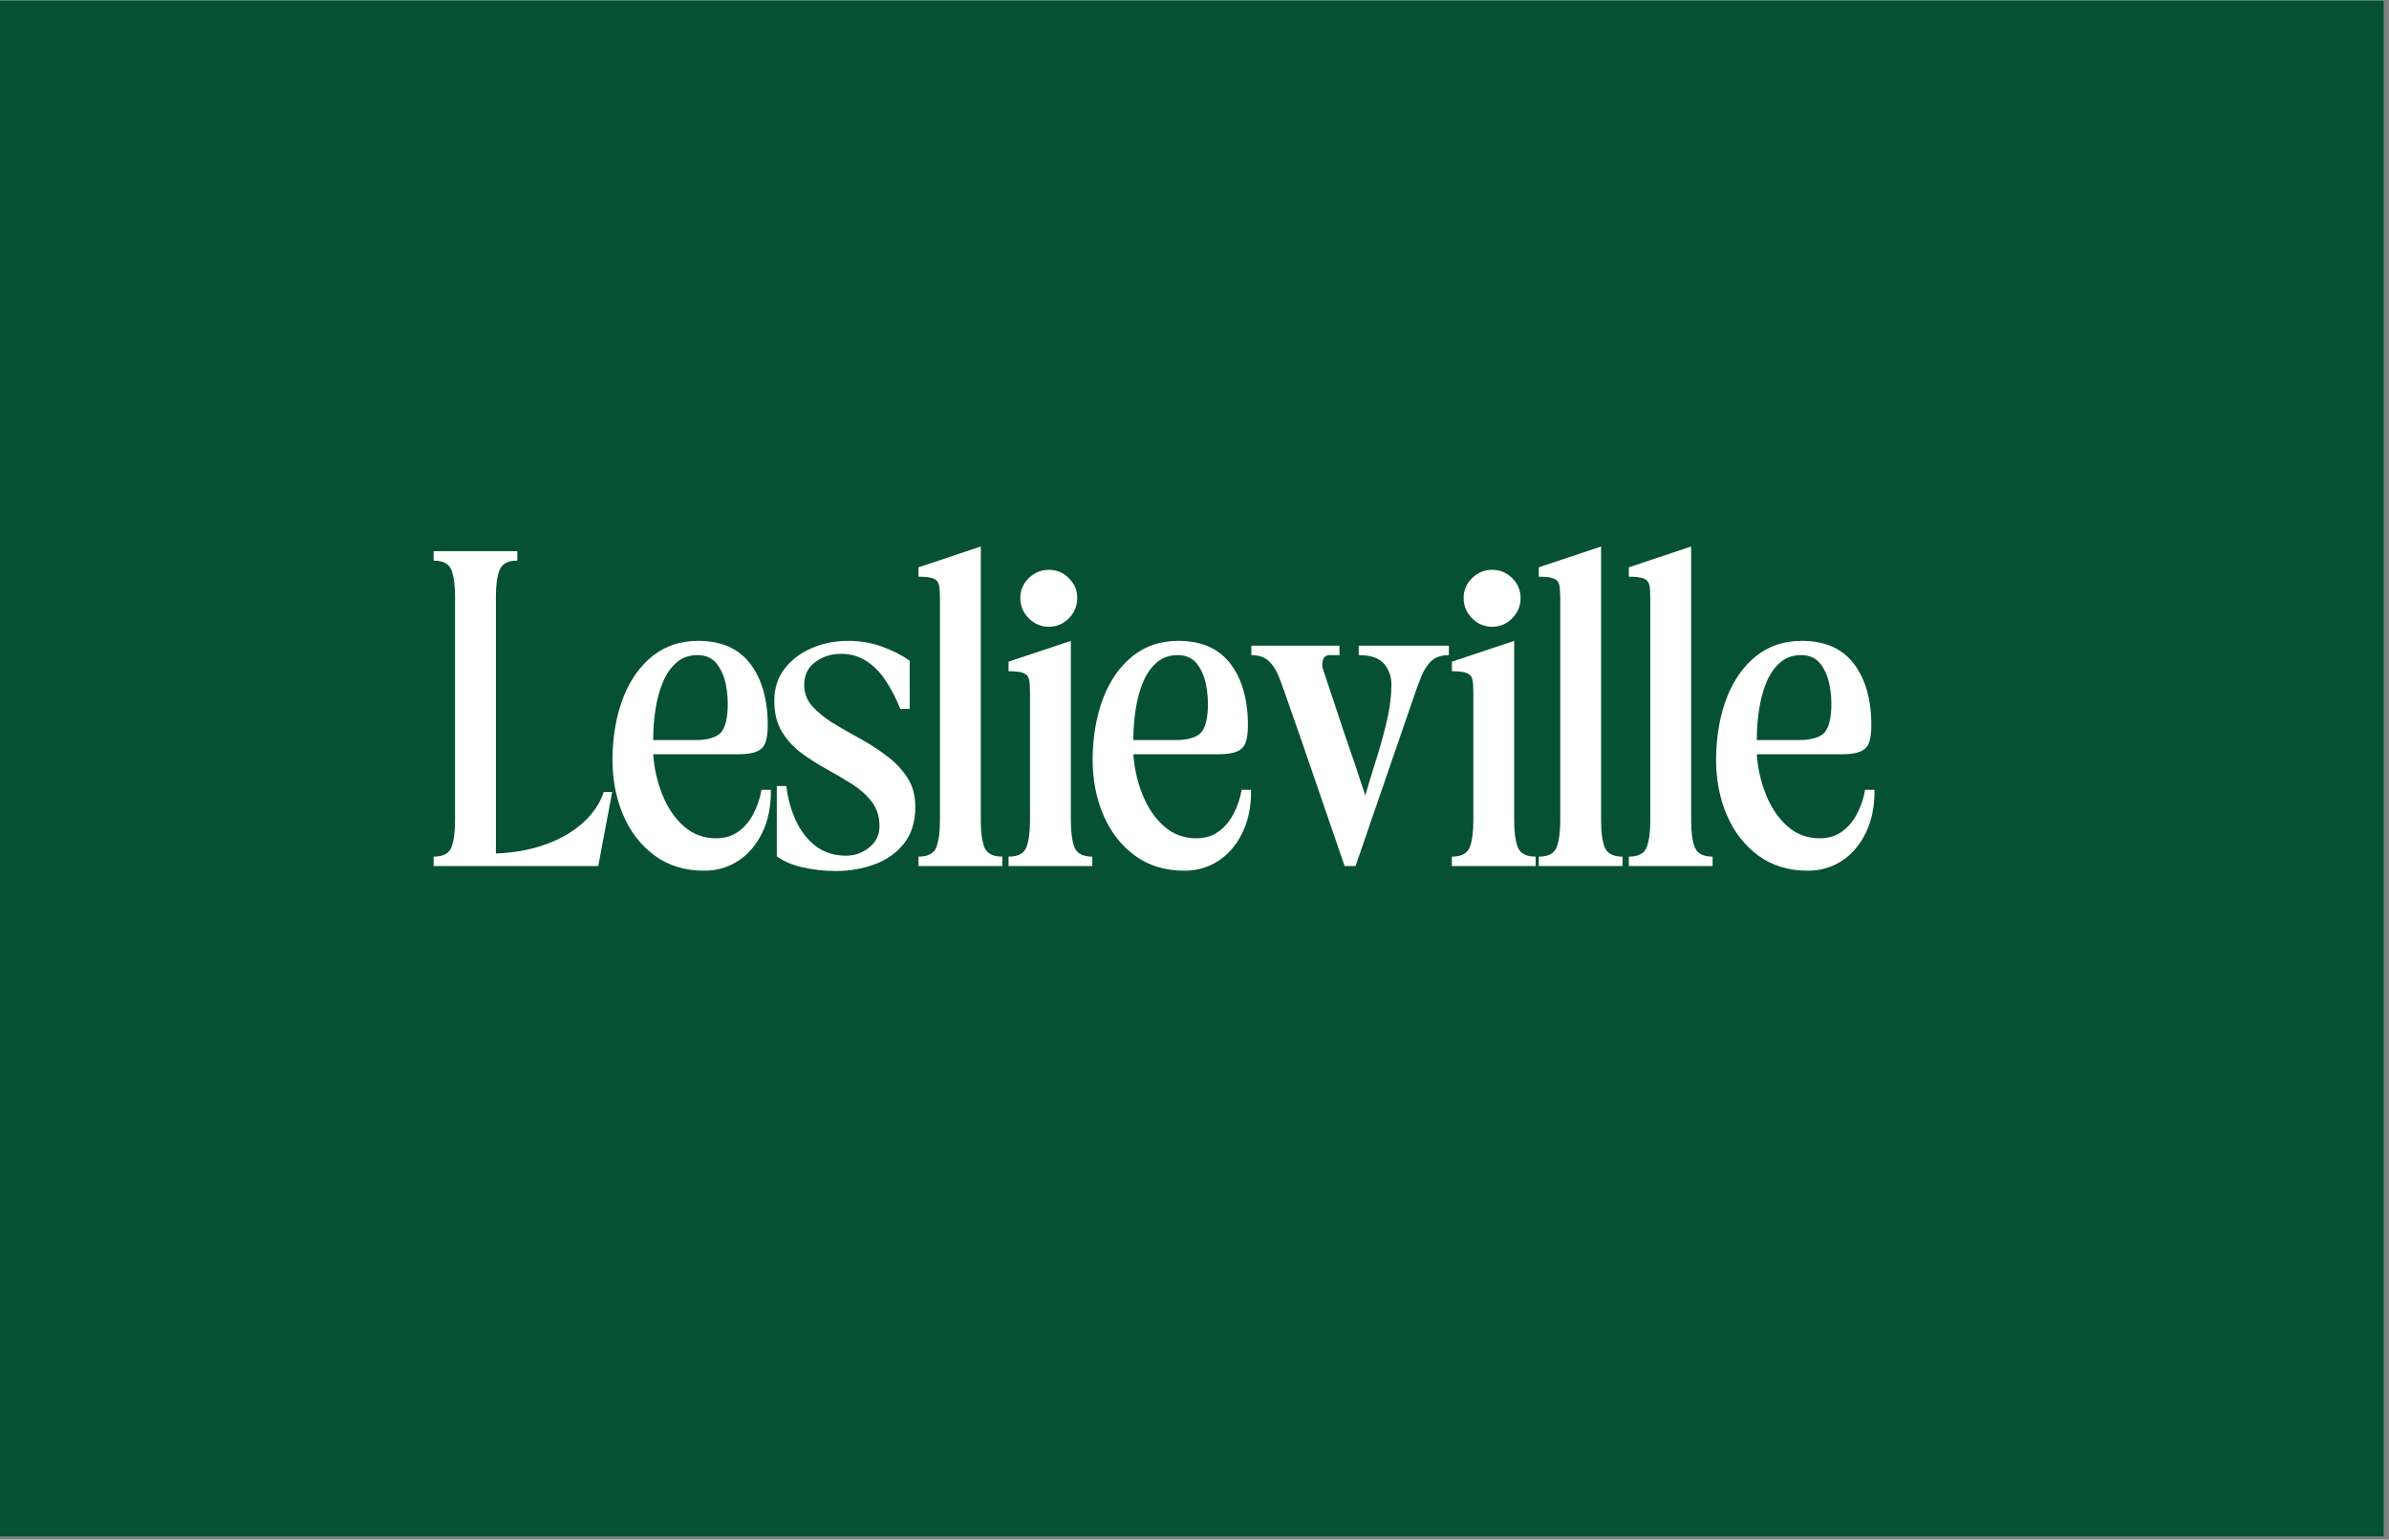 <svg version="1.0" preserveAspectRatio="xMidYMid meet" height="205" viewBox="0 0 238.5 153.75" zoomAndPan="magnify" width="318" xmlns:xlink="http://www.w3.org/1999/xlink" xmlns="http://www.w3.org/2000/svg"><rect x="0" y="0" width="238.5" height="153.75" fill="#808080" stroke="none"/><defs><g></g><clipPath id="1adb9096c0"><path clip-rule="nonzero" d="M 0 0.035 L 238 0.035 L 238 153.465 L 0 153.465 Z M 0 0.035"></path></clipPath></defs><g clip-path="url(#1adb9096c0)"><path fill-rule="nonzero" fill-opacity="1" d="M 0 0.035 L 238 0.035 L 238 153.465 L 0 153.465 Z M 0 0.035" fill="#ffffff"></path><path fill-rule="nonzero" fill-opacity="1" d="M 0 0.035 L 238 0.035 L 238 153.465 L 0 153.465 Z M 0 0.035" fill="#065133"></path></g><g fill-opacity="1" fill="#ffffff"><g transform="translate(42.976, 86.48)"><g><path d="M 0.312 0 L 0.312 -0.938 C 1.258 -0.938 1.852 -1.25 2.094 -1.875 C 2.332 -2.508 2.453 -3.395 2.453 -4.531 L 2.453 -26.906 C 2.453 -28.039 2.332 -28.922 2.094 -29.547 C 1.852 -30.18 1.258 -30.5 0.312 -30.5 L 0.312 -31.438 L 8.672 -31.438 L 8.672 -30.5 C 7.734 -30.5 7.141 -30.18 6.891 -29.547 C 6.648 -28.922 6.531 -28.039 6.531 -26.906 L 6.531 -1.25 C 8.383 -1.32 10.051 -1.629 11.531 -2.172 C 13.02 -2.711 14.258 -3.438 15.25 -4.344 C 16.25 -5.258 16.93 -6.273 17.297 -7.391 L 18.141 -7.391 L 16.75 0 Z M 0.312 0"></path></g></g></g><g fill-opacity="1" fill="#ffffff"><g transform="translate(61.114, 86.48)"><g><path d="M 14.906 -7.609 L 15.844 -7.609 C 15.863 -5.953 15.57 -4.516 14.969 -3.297 C 14.375 -2.086 13.57 -1.156 12.562 -0.5 C 11.562 0.145 10.438 0.469 9.188 0.469 C 7.27 0.469 5.617 -0.035 4.234 -1.047 C 2.859 -2.066 1.805 -3.43 1.078 -5.141 C 0.359 -6.848 0.008 -8.75 0.031 -10.844 C 0.07 -13.082 0.43 -15.078 1.109 -16.828 C 1.797 -18.578 2.77 -19.957 4.031 -20.969 C 5.301 -21.977 6.816 -22.484 8.578 -22.484 C 10.891 -22.484 12.625 -21.723 13.781 -20.203 C 14.945 -18.68 15.531 -16.629 15.531 -14.047 C 15.531 -13.316 15.453 -12.738 15.297 -12.312 C 15.141 -11.895 14.844 -11.598 14.406 -11.422 C 13.977 -11.242 13.336 -11.156 12.484 -11.156 C 11.16 -11.156 9.766 -11.156 8.297 -11.156 C 6.828 -11.156 5.426 -11.156 4.094 -11.156 C 4.195 -9.727 4.508 -8.367 5.031 -7.078 C 5.551 -5.797 6.266 -4.754 7.172 -3.953 C 8.086 -3.16 9.156 -2.766 10.375 -2.766 C 11.227 -2.766 11.961 -2.984 12.578 -3.422 C 13.203 -3.867 13.707 -4.461 14.094 -5.203 C 14.488 -5.941 14.758 -6.742 14.906 -7.609 Z M 4.094 -12.578 C 4.883 -12.578 5.594 -12.578 6.219 -12.578 C 6.852 -12.578 7.555 -12.578 8.328 -12.578 C 9.379 -12.578 10.16 -12.77 10.672 -13.156 C 11.18 -13.539 11.469 -14.395 11.531 -15.719 C 11.57 -16.508 11.508 -17.316 11.344 -18.141 C 11.176 -18.973 10.867 -19.664 10.422 -20.219 C 9.973 -20.781 9.336 -21.062 8.516 -21.062 C 7.703 -21.062 7.008 -20.816 6.438 -20.328 C 5.875 -19.848 5.422 -19.203 5.078 -18.391 C 4.734 -17.578 4.484 -16.664 4.328 -15.656 C 4.172 -14.645 4.094 -13.617 4.094 -12.578 Z M 4.094 -12.578"></path></g></g></g><g fill-opacity="1" fill="#ffffff"><g transform="translate(76.988, 86.48)"><g><path d="M 13.828 -15.688 L 12.891 -15.688 C 12.492 -16.695 12.02 -17.617 11.469 -18.453 C 10.926 -19.297 10.281 -19.961 9.531 -20.453 C 8.789 -20.941 7.93 -21.188 6.953 -21.188 C 5.984 -21.188 5.129 -20.91 4.391 -20.359 C 3.66 -19.816 3.297 -19.055 3.297 -18.078 C 3.297 -17.273 3.562 -16.57 4.094 -15.969 C 4.633 -15.363 5.32 -14.801 6.156 -14.281 C 7 -13.77 7.895 -13.254 8.844 -12.734 C 9.801 -12.211 10.695 -11.633 11.531 -11 C 12.375 -10.375 13.062 -9.648 13.594 -8.828 C 14.125 -8.016 14.391 -7.039 14.391 -5.906 C 14.391 -4.414 14.008 -3.191 13.25 -2.234 C 12.488 -1.285 11.504 -0.594 10.297 -0.156 C 9.086 0.281 7.812 0.5 6.469 0.5 C 5.344 0.5 4.242 0.379 3.172 0.141 C 2.109 -0.098 1.238 -0.469 0.562 -0.969 L 0.562 -7.984 L 1.516 -7.984 C 1.66 -6.742 1.977 -5.594 2.469 -4.531 C 2.957 -3.477 3.617 -2.629 4.453 -1.984 C 5.297 -1.348 6.305 -1.031 7.484 -1.031 C 8.336 -1.031 9.102 -1.301 9.781 -1.844 C 10.469 -2.395 10.812 -3.102 10.812 -3.969 C 10.812 -4.926 10.562 -5.734 10.062 -6.391 C 9.562 -7.055 8.91 -7.645 8.109 -8.156 C 7.316 -8.664 6.469 -9.164 5.562 -9.656 C 4.664 -10.156 3.816 -10.695 3.016 -11.281 C 2.223 -11.875 1.57 -12.586 1.062 -13.422 C 0.562 -14.266 0.312 -15.289 0.312 -16.5 C 0.312 -17.738 0.648 -18.801 1.328 -19.688 C 2.016 -20.582 2.914 -21.27 4.031 -21.75 C 5.156 -22.238 6.367 -22.484 7.672 -22.484 C 8.91 -22.484 10.055 -22.285 11.109 -21.891 C 12.172 -21.504 13.078 -21.039 13.828 -20.5 Z M 13.828 -15.688"></path></g></g></g><g fill-opacity="1" fill="#ffffff"><g transform="translate(91.385, 86.48)"><g><path d="M 0.312 -29.828 L 6.531 -31.906 L 6.531 -4.531 C 6.531 -3.395 6.648 -2.508 6.891 -1.875 C 7.141 -1.25 7.734 -0.938 8.672 -0.938 L 8.672 0 L 0.312 0 L 0.312 -0.938 C 1.258 -0.938 1.852 -1.25 2.094 -1.875 C 2.332 -2.508 2.453 -3.395 2.453 -4.531 L 2.453 -26.812 C 2.453 -27.344 2.422 -27.758 2.359 -28.062 C 2.297 -28.363 2.113 -28.578 1.812 -28.703 C 1.508 -28.828 1.008 -28.891 0.312 -28.891 Z M 0.312 -29.828"></path></g></g></g><g fill-opacity="1" fill="#ffffff"><g transform="translate(100.375, 86.48)"><g><path d="M 1.484 -26.75 C 1.484 -27.531 1.766 -28.195 2.328 -28.75 C 2.891 -29.301 3.562 -29.578 4.344 -29.578 C 5.113 -29.578 5.773 -29.301 6.328 -28.75 C 6.891 -28.195 7.172 -27.531 7.172 -26.75 C 7.172 -25.977 6.891 -25.305 6.328 -24.734 C 5.773 -24.172 5.113 -23.891 4.344 -23.891 C 3.562 -23.891 2.891 -24.172 2.328 -24.734 C 1.766 -25.305 1.484 -25.977 1.484 -26.75 Z M 0.312 -20.406 L 6.531 -22.484 L 6.531 -4.531 C 6.531 -3.395 6.648 -2.508 6.891 -1.875 C 7.141 -1.25 7.734 -0.938 8.672 -0.938 L 8.672 0 L 0.312 0 L 0.312 -0.938 C 1.258 -0.938 1.852 -1.25 2.094 -1.875 C 2.332 -2.508 2.453 -3.395 2.453 -4.531 L 2.453 -17.391 C 2.453 -17.91 2.422 -18.32 2.359 -18.625 C 2.297 -18.926 2.113 -19.141 1.812 -19.266 C 1.508 -19.391 1.008 -19.453 0.312 -19.453 Z M 0.312 -20.406"></path></g></g></g><g fill-opacity="1" fill="#ffffff"><g transform="translate(109.051, 86.48)"><g><path d="M 14.906 -7.609 L 15.844 -7.609 C 15.863 -5.953 15.57 -4.516 14.969 -3.297 C 14.375 -2.086 13.57 -1.156 12.562 -0.5 C 11.562 0.145 10.438 0.469 9.188 0.469 C 7.27 0.469 5.617 -0.035 4.234 -1.047 C 2.859 -2.066 1.805 -3.43 1.078 -5.141 C 0.359 -6.848 0.008 -8.75 0.031 -10.844 C 0.07 -13.082 0.43 -15.078 1.109 -16.828 C 1.797 -18.578 2.77 -19.957 4.031 -20.969 C 5.301 -21.977 6.816 -22.484 8.578 -22.484 C 10.891 -22.484 12.625 -21.723 13.781 -20.203 C 14.945 -18.68 15.531 -16.629 15.531 -14.047 C 15.531 -13.316 15.453 -12.738 15.297 -12.312 C 15.141 -11.895 14.844 -11.598 14.406 -11.422 C 13.977 -11.242 13.336 -11.156 12.484 -11.156 C 11.16 -11.156 9.766 -11.156 8.297 -11.156 C 6.828 -11.156 5.426 -11.156 4.094 -11.156 C 4.195 -9.727 4.508 -8.367 5.031 -7.078 C 5.551 -5.797 6.266 -4.754 7.172 -3.953 C 8.086 -3.16 9.156 -2.766 10.375 -2.766 C 11.227 -2.766 11.961 -2.984 12.578 -3.422 C 13.203 -3.867 13.707 -4.461 14.094 -5.203 C 14.488 -5.941 14.758 -6.742 14.906 -7.609 Z M 4.094 -12.578 C 4.883 -12.578 5.594 -12.578 6.219 -12.578 C 6.852 -12.578 7.555 -12.578 8.328 -12.578 C 9.379 -12.578 10.16 -12.77 10.672 -13.156 C 11.18 -13.539 11.469 -14.395 11.531 -15.719 C 11.57 -16.508 11.508 -17.316 11.344 -18.141 C 11.176 -18.973 10.867 -19.664 10.422 -20.219 C 9.973 -20.781 9.336 -21.062 8.516 -21.062 C 7.703 -21.062 7.008 -20.816 6.438 -20.328 C 5.875 -19.848 5.422 -19.203 5.078 -18.391 C 4.734 -17.578 4.484 -16.664 4.328 -15.656 C 4.172 -14.645 4.094 -13.617 4.094 -12.578 Z M 4.094 -12.578"></path></g></g></g><g fill-opacity="1" fill="#ffffff"><g transform="translate(124.925, 86.48)"><g><path d="M 10.719 -22 L 19.719 -22 L 19.719 -21.062 C 18.977 -21.062 18.398 -20.867 17.984 -20.484 C 17.566 -20.098 17.219 -19.555 16.938 -18.859 C 16.664 -18.172 16.375 -17.363 16.062 -16.438 C 15.102 -13.633 14.164 -10.91 13.25 -8.266 C 12.344 -5.629 11.395 -2.875 10.406 0 L 9.312 0 C 8.32 -2.875 7.375 -5.629 6.469 -8.266 C 5.57 -10.91 4.629 -13.633 3.641 -16.438 C 3.328 -17.363 3.035 -18.172 2.766 -18.859 C 2.492 -19.555 2.145 -20.098 1.719 -20.484 C 1.301 -20.867 0.727 -21.062 0 -21.062 L 0 -22 L 8.797 -22 L 8.797 -21.062 C 8.547 -21.062 8.391 -21.062 8.328 -21.062 C 8.266 -21.062 8.109 -21.062 7.859 -21.062 C 7.461 -21.062 7.223 -20.891 7.141 -20.547 C 7.055 -20.203 7.055 -19.914 7.141 -19.688 C 7.555 -18.469 7.93 -17.344 8.266 -16.312 C 8.598 -15.289 8.926 -14.301 9.25 -13.344 C 9.582 -12.395 9.922 -11.41 10.266 -10.391 C 10.609 -9.367 10.977 -8.254 11.375 -7.047 C 11.758 -8.359 12.156 -9.66 12.562 -10.953 C 12.969 -12.242 13.305 -13.492 13.578 -14.703 C 13.848 -15.922 13.984 -17.066 13.984 -18.141 C 13.984 -18.93 13.738 -19.613 13.25 -20.188 C 12.758 -20.77 11.914 -21.062 10.719 -21.062 Z M 10.719 -22"></path></g></g></g><g fill-opacity="1" fill="#ffffff"><g transform="translate(144.634, 86.48)"><g><path d="M 1.484 -26.75 C 1.484 -27.531 1.766 -28.195 2.328 -28.75 C 2.891 -29.301 3.562 -29.578 4.344 -29.578 C 5.113 -29.578 5.773 -29.301 6.328 -28.75 C 6.891 -28.195 7.172 -27.531 7.172 -26.75 C 7.172 -25.977 6.891 -25.305 6.328 -24.734 C 5.773 -24.172 5.113 -23.891 4.344 -23.891 C 3.562 -23.891 2.891 -24.172 2.328 -24.734 C 1.766 -25.305 1.484 -25.977 1.484 -26.75 Z M 0.312 -20.406 L 6.531 -22.484 L 6.531 -4.531 C 6.531 -3.395 6.648 -2.508 6.891 -1.875 C 7.141 -1.25 7.734 -0.938 8.672 -0.938 L 8.672 0 L 0.312 0 L 0.312 -0.938 C 1.258 -0.938 1.852 -1.25 2.094 -1.875 C 2.332 -2.508 2.453 -3.395 2.453 -4.531 L 2.453 -17.391 C 2.453 -17.91 2.422 -18.32 2.359 -18.625 C 2.297 -18.926 2.113 -19.141 1.812 -19.266 C 1.508 -19.391 1.008 -19.453 0.312 -19.453 Z M 0.312 -20.406"></path></g></g></g><g fill-opacity="1" fill="#ffffff"><g transform="translate(153.31, 86.48)"><g><path d="M 0.312 -29.828 L 6.531 -31.906 L 6.531 -4.531 C 6.531 -3.395 6.648 -2.508 6.891 -1.875 C 7.141 -1.25 7.734 -0.938 8.672 -0.938 L 8.672 0 L 0.312 0 L 0.312 -0.938 C 1.258 -0.938 1.852 -1.25 2.094 -1.875 C 2.332 -2.508 2.453 -3.395 2.453 -4.531 L 2.453 -26.812 C 2.453 -27.344 2.422 -27.758 2.359 -28.062 C 2.297 -28.363 2.113 -28.578 1.812 -28.703 C 1.508 -28.828 1.008 -28.891 0.312 -28.891 Z M 0.312 -29.828"></path></g></g></g><g fill-opacity="1" fill="#ffffff"><g transform="translate(162.3, 86.48)"><g><path d="M 0.312 -29.828 L 6.531 -31.906 L 6.531 -4.531 C 6.531 -3.395 6.648 -2.508 6.891 -1.875 C 7.141 -1.25 7.734 -0.938 8.672 -0.938 L 8.672 0 L 0.312 0 L 0.312 -0.938 C 1.258 -0.938 1.852 -1.25 2.094 -1.875 C 2.332 -2.508 2.453 -3.395 2.453 -4.531 L 2.453 -26.812 C 2.453 -27.344 2.422 -27.758 2.359 -28.062 C 2.297 -28.363 2.113 -28.578 1.812 -28.703 C 1.508 -28.828 1.008 -28.891 0.312 -28.891 Z M 0.312 -29.828"></path></g></g></g><g fill-opacity="1" fill="#ffffff"><g transform="translate(171.29, 86.48)"><g><path d="M 14.906 -7.609 L 15.844 -7.609 C 15.863 -5.953 15.57 -4.516 14.969 -3.297 C 14.375 -2.086 13.57 -1.156 12.562 -0.5 C 11.562 0.145 10.438 0.469 9.188 0.469 C 7.27 0.469 5.617 -0.035 4.234 -1.047 C 2.859 -2.066 1.805 -3.43 1.078 -5.141 C 0.359 -6.848 0.008 -8.75 0.031 -10.844 C 0.07 -13.082 0.43 -15.078 1.109 -16.828 C 1.797 -18.578 2.77 -19.957 4.031 -20.969 C 5.301 -21.977 6.816 -22.484 8.578 -22.484 C 10.891 -22.484 12.625 -21.723 13.781 -20.203 C 14.945 -18.68 15.531 -16.629 15.531 -14.047 C 15.531 -13.316 15.453 -12.738 15.297 -12.312 C 15.141 -11.895 14.844 -11.598 14.406 -11.422 C 13.977 -11.242 13.336 -11.156 12.484 -11.156 C 11.16 -11.156 9.766 -11.156 8.297 -11.156 C 6.828 -11.156 5.426 -11.156 4.094 -11.156 C 4.195 -9.727 4.508 -8.367 5.031 -7.078 C 5.551 -5.797 6.266 -4.754 7.172 -3.953 C 8.086 -3.16 9.156 -2.766 10.375 -2.766 C 11.227 -2.766 11.961 -2.984 12.578 -3.422 C 13.203 -3.867 13.707 -4.461 14.094 -5.203 C 14.488 -5.941 14.758 -6.742 14.906 -7.609 Z M 4.094 -12.578 C 4.883 -12.578 5.594 -12.578 6.219 -12.578 C 6.852 -12.578 7.555 -12.578 8.328 -12.578 C 9.379 -12.578 10.16 -12.77 10.672 -13.156 C 11.18 -13.539 11.469 -14.395 11.531 -15.719 C 11.57 -16.508 11.508 -17.316 11.344 -18.141 C 11.176 -18.973 10.867 -19.664 10.422 -20.219 C 9.973 -20.781 9.336 -21.062 8.516 -21.062 C 7.703 -21.062 7.008 -20.816 6.438 -20.328 C 5.875 -19.848 5.422 -19.203 5.078 -18.391 C 4.734 -17.578 4.484 -16.664 4.328 -15.656 C 4.172 -14.645 4.094 -13.617 4.094 -12.578 Z M 4.094 -12.578"></path></g></g></g><g fill-opacity="1" fill="#ffffff"><g transform="translate(187.166, 86.48)"><g></g></g></g></svg>